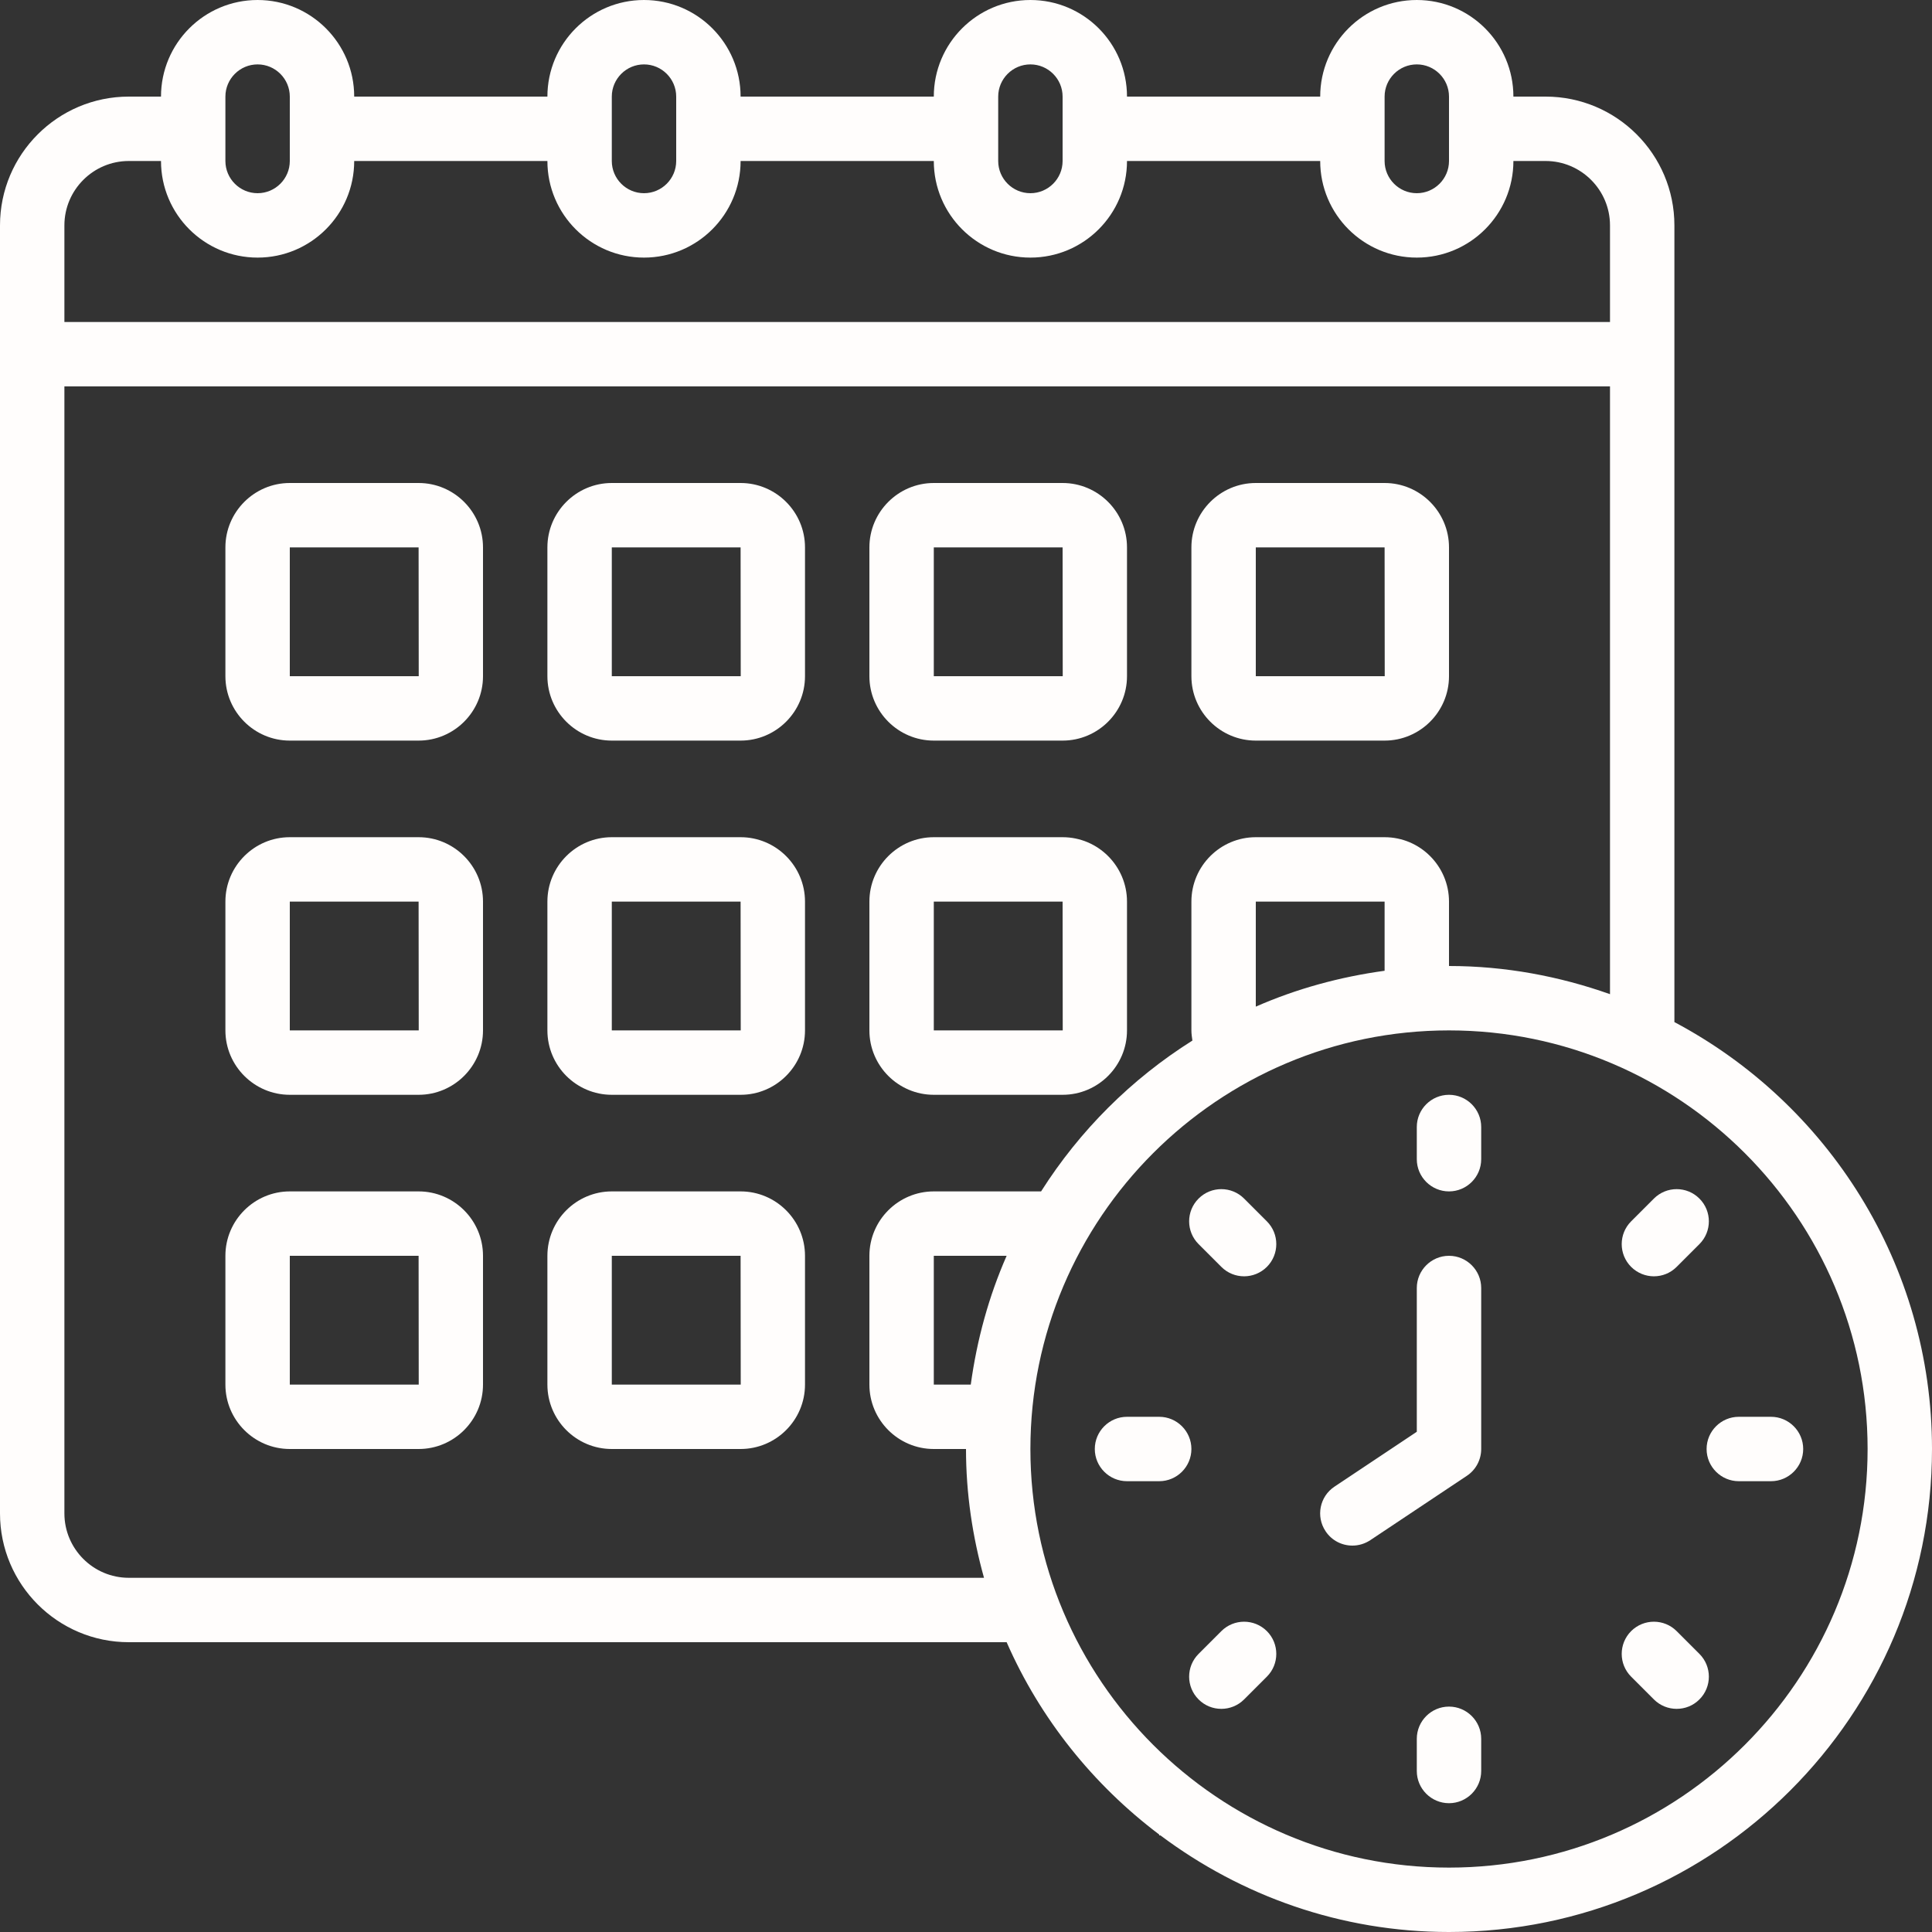 <?xml version="1.0" encoding="UTF-8" standalone="no"?><svg xmlns="http://www.w3.org/2000/svg" xmlns:xlink="http://www.w3.org/1999/xlink" fill="#000000" height="60" preserveAspectRatio="xMidYMid meet" version="1" viewBox="0.0 0.0 60.0 60.0" width="60" zoomAndPan="magnify"><rect x="0.0" y="0.0" width="60.0" height="60.0" fill="#333333" stroke="none"/><g fill="#fffdfc" id="change1_1"><path d="M 4 5 L 5 5 C 5 6.656 6.344 8 8 8 C 9.656 8 11 6.656 11 5 L 17 5 C 17 6.656 18.344 8 20 8 C 21.656 8 23 6.656 23 5 L 29 5 C 29 6.656 30.344 8 32 8 C 33.656 8 35 6.656 35 5 L 41 5 C 41 6.656 42.344 8 44 8 C 45.656 8 47 6.656 47 5 L 48 5 C 49.102 5 50 5.898 50 7 L 50 10 L 2 10 L 2 7 C 2 5.898 2.898 5 4 5 Z M 7 3 C 7 2.449 7.449 2 8 2 C 8.551 2 9 2.449 9 3 L 9 5 C 9 5.551 8.551 6 8 6 C 7.449 6 7 5.551 7 5 Z M 19 3 C 19 2.449 19.449 2 20 2 C 20.551 2 21 2.449 21 3 L 21 5 C 21 5.551 20.551 6 20 6 C 19.449 6 19 5.551 19 5 Z M 31 3 C 31 2.449 31.449 2 32 2 C 32.551 2 33 2.449 33 3 L 33 5 C 33 5.551 32.551 6 32 6 C 31.449 6 31 5.551 31 5 Z M 43 3 C 43 2.449 43.449 2 44 2 C 44.551 2 45 2.449 45 3 L 45 5 C 45 5.551 44.551 6 44 6 C 43.449 6 43 5.551 43 5 Z M 45 30 L 45 28 C 45 26.898 44.102 26 43 26 L 39 26 C 37.898 26 37 26.898 37 28 L 37 32 C 37 32.105 37.016 32.211 37.031 32.316 C 35.137 33.508 33.531 35.109 32.332 37 L 29 37 C 27.898 37 27 37.898 27 39 L 27 43 C 27 44.102 27.898 45 29 45 L 30 45 C 30 46.387 30.203 47.723 30.559 49 L 4 49 C 2.898 49 2 48.102 2 47 L 2 12 L 50 12 L 50 30.875 C 48.434 30.32 46.754 30 45 30 Z M 43 30.148 C 41.598 30.34 40.254 30.711 39 31.262 L 39 28 L 43 28 Z M 58 45 C 58 52.168 52.168 58 45 58 C 37.832 58 32 52.168 32 45 C 32 37.832 37.832 32 45 32 C 52.168 32 58 37.832 58 45 Z M 30.148 43 L 29 43 L 29 39 L 31.262 39 C 30.711 40.254 30.34 41.598 30.148 43 Z M 4 51 L 31.262 51 C 32.305 53.379 33.949 55.426 36 56.973 L 36 57 L 36.039 57 C 38.543 58.875 41.637 60 45 60 C 53.273 60 60 53.27 60 45 C 60 39.258 56.754 34.262 52 31.742 L 52 7 C 52 4.793 50.207 3 48 3 L 47 3 C 47 1.344 45.656 0 44 0 C 42.344 0 41 1.344 41 3 L 35 3 C 35 1.344 33.656 0 32 0 C 30.344 0 29 1.344 29 3 L 23 3 C 23 1.344 21.656 0 20 0 C 18.344 0 17 1.344 17 3 L 11 3 C 11 1.344 9.656 0 8 0 C 6.344 0 5 1.344 5 3 L 4 3 C 1.793 3 0 4.793 0 7 L 0 47 C 0 49.207 1.793 51 4 51"/><path d="M 9 21 L 9 17 L 13 17 L 13.004 21 Z M 13 15 L 9 15 C 7.898 15 7 15.898 7 17 L 7 21 C 7 22.102 7.898 23 9 23 L 13 23 C 14.102 23 15 22.102 15 21 L 15 17 C 15 15.898 14.102 15 13 15"/><path d="M 19 21 L 19 17 L 23 17 L 23.004 21 Z M 23 15 L 19 15 C 17.898 15 17 15.898 17 17 L 17 21 C 17 22.102 17.898 23 19 23 L 23 23 C 24.102 23 25 22.102 25 21 L 25 17 C 25 15.898 24.102 15 23 15"/><path d="M 29 21 L 29 17 L 33 17 L 33.004 21 Z M 33 15 L 29 15 C 27.898 15 27 15.898 27 17 L 27 21 C 27 22.102 27.898 23 29 23 L 33 23 C 34.102 23 35 22.102 35 21 L 35 17 C 35 15.898 34.102 15 33 15"/><path d="M 39 21 L 39 17 L 43 17 L 43.004 21 Z M 43 15 L 39 15 C 37.898 15 37 15.898 37 17 L 37 21 C 37 22.102 37.898 23 39 23 L 43 23 C 44.102 23 45 22.102 45 21 L 45 17 C 45 15.898 44.102 15 43 15"/><path d="M 9 32 L 9 28 L 13 28 L 13.004 32 Z M 13 26 L 9 26 C 7.898 26 7 26.898 7 28 L 7 32 C 7 33.102 7.898 34 9 34 L 13 34 C 14.102 34 15 33.102 15 32 L 15 28 C 15 26.898 14.102 26 13 26"/><path d="M 19 32 L 19 28 L 23 28 L 23.004 32 Z M 23 26 L 19 26 C 17.898 26 17 26.898 17 28 L 17 32 C 17 33.102 17.898 34 19 34 L 23 34 C 24.102 34 25 33.102 25 32 L 25 28 C 25 26.898 24.102 26 23 26"/><path d="M 29 32 L 29 28 L 33 28 L 33.004 32 Z M 33 26 L 29 26 C 27.898 26 27 26.898 27 28 L 27 32 C 27 33.102 27.898 34 29 34 L 33 34 C 34.102 34 35 33.102 35 32 L 35 28 C 35 26.898 34.102 26 33 26"/><path d="M 9 43 L 9 39 L 13 39 L 13.004 43 Z M 13 37 L 9 37 C 7.898 37 7 37.898 7 39 L 7 43 C 7 44.102 7.898 45 9 45 L 13 45 C 14.102 45 15 44.102 15 43 L 15 39 C 15 37.898 14.102 37 13 37"/><path d="M 19 43 L 19 39 L 23 39 L 23.004 43 Z M 23 37 L 19 37 C 17.898 37 17 37.898 17 39 L 17 43 C 17 44.102 17.898 45 19 45 L 23 45 C 24.102 45 25 44.102 25 43 L 25 39 C 25 37.898 24.102 37 23 37"/><path d="M 44 35 L 44 36 C 44 36.551 44.449 37 45 37 C 45.551 37 46 36.551 46 36 L 46 35 C 46 34.449 45.551 34 45 34 C 44.449 34 44 34.449 44 35"/><path d="M 38.637 37.223 C 38.246 36.832 37.613 36.832 37.223 37.223 C 36.832 37.613 36.832 38.246 37.223 38.637 L 37.93 39.344 C 38.125 39.539 38.379 39.637 38.637 39.637 C 38.891 39.637 39.148 39.539 39.344 39.344 C 39.734 38.953 39.734 38.32 39.344 37.93 L 38.637 37.223"/><path d="M 36 44 L 35 44 C 34.449 44 34 44.449 34 45 C 34 45.551 34.449 46 35 46 L 36 46 C 36.551 46 37 45.551 37 45 C 37 44.449 36.551 44 36 44"/><path d="M 37.93 50.656 L 37.223 51.363 C 36.832 51.754 36.832 52.387 37.223 52.777 C 37.418 52.973 37.672 53.07 37.93 53.07 C 38.184 53.07 38.441 52.973 38.637 52.777 L 39.344 52.07 C 39.734 51.68 39.734 51.047 39.344 50.656 C 38.953 50.266 38.32 50.266 37.93 50.656"/><path d="M 45 53 C 44.449 53 44 53.449 44 54 L 44 55 C 44 55.551 44.449 56 45 56 C 45.551 56 46 55.551 46 55 L 46 54 C 46 53.449 45.551 53 45 53"/><path d="M 51.363 52.777 C 51.559 52.973 51.816 53.07 52.07 53.07 C 52.328 53.07 52.582 52.973 52.777 52.777 C 53.168 52.387 53.168 51.754 52.777 51.363 L 52.07 50.656 C 51.68 50.266 51.047 50.266 50.656 50.656 C 50.266 51.047 50.266 51.68 50.656 52.07 L 51.363 52.777"/><path d="M 54 46 L 55 46 C 55.551 46 56 45.551 56 45 C 56 44.449 55.551 44 55 44 L 54 44 C 53.449 44 53 44.449 53 45 C 53 45.551 53.449 46 54 46"/><path d="M 51.363 39.637 C 51.621 39.637 51.875 39.539 52.07 39.344 L 52.777 38.637 C 53.168 38.246 53.168 37.613 52.777 37.223 C 52.387 36.832 51.754 36.832 51.363 37.223 L 50.656 37.93 C 50.266 38.32 50.266 38.953 50.656 39.344 C 50.852 39.539 51.109 39.637 51.363 39.637"/><path d="M 45 39 C 44.449 39 44 39.449 44 40 L 44 44.465 L 41.445 46.168 C 40.984 46.473 40.859 47.094 41.168 47.555 C 41.359 47.844 41.676 48 42 48 C 42.191 48 42.383 47.945 42.555 47.832 L 45.555 45.832 C 45.832 45.648 46 45.336 46 45 L 46 40 C 46 39.449 45.551 39 45 39"/></g></svg>